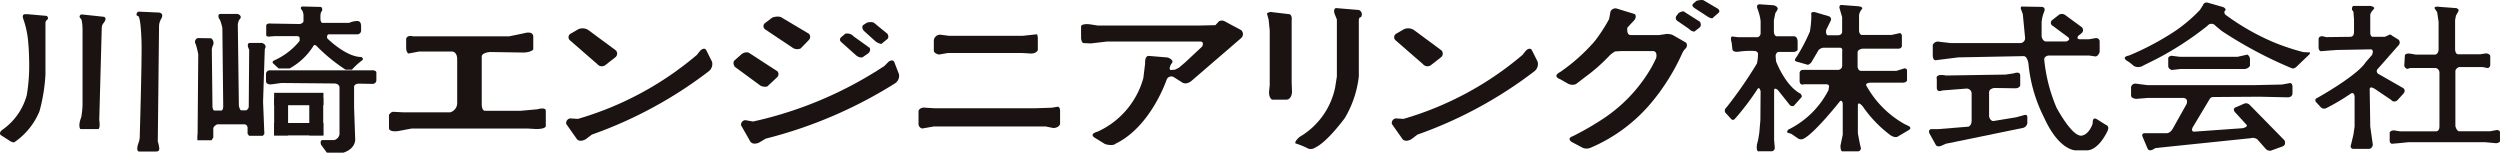 <svg xmlns="http://www.w3.org/2000/svg" xmlns:xlink="http://www.w3.org/1999/xlink" width="253.333" height="16" viewBox="0 0 253.333 16"><defs><clipPath id="a"><rect width="253.333" height="16" fill="none"/></clipPath></defs><g style="isolation:isolate"><g clip-path="url(#a)"><path d="M6.648,1.068l2.213.237s.436.048.023.616a.768.768,0,0,0-.2.427L8.428,11.76s.13.806-.087.925H6.518s-.282-.261.087-1.21a9,9,0,0,0,.129-1.233V2.633s0-1.066-.2-1.162a.219.219,0,0,1,.11-.4" transform="translate(1.63 0.394)" fill="#1a1311"/><path d="M2.805,1.051l1.869.166A.229.229,0,0,1,4.8,1.6a.411.411,0,0,0-.194.379V7.168A17.48,17.48,0,0,1,4,10.889a7.029,7.029,0,0,1-2.541,3.131s-.108.07-.413-.1L.09,13.308s-.283-.214.153-.546A6.274,6.274,0,0,0,2.719,9.229a18.524,18.524,0,0,0,.237-3.39s-.021-1.232-.087-1.8A9.18,9.18,0,0,0,2.349,1.5s-.173-.427.194-.45Z" transform="translate(0 0.388)" fill="#1a1311"/><path d="M11.231.86l2.084.094s.566.048.2.664a1.526,1.526,0,0,0-.2.664l-.129,11.735a3.386,3.386,0,0,1,.152.711c0,.238-.109.308-.347.308H11.252s-.326-.07,0-.924a2.063,2.063,0,0,0,.109-.734s.238-7.943.173-9.579c0,0-.065-2.441-.347-2.489s-.13-.4.044-.45" transform="translate(2.803 0.318)" fill="#1a1311"/><path d="M16.067,3.475l1.324.023a.584.584,0,0,1,.2.687,1.116,1.116,0,0,0-.13.452l.065,5.784s.023.4.217.4h.7s.173-.048.173-.427l-.087-7.943s-.174-.83-.326-.924c0,0-.238-.5.152-.5h1.716s.608.19.153.616a1.5,1.5,0,0,0-.13.452l.108,8.226s.088.474.24.474h.5a.44.44,0,0,0,.261-.427l.043-5.713s-.325-.593.023-.687h1.259s.587.142.3.616l-.174,5.334.13,3.272-.152.189H21.235l-.152-.214v-.639s-.043-.308-.326-.308H18s-.39.189-.39.427v.9l-.174.285H16a4.517,4.517,0,0,1,.021-.712l.065-7.989a7.624,7.624,0,0,0-.26-1.043.4.4,0,0,1,.238-.616" transform="translate(4.004 0.382)" fill="#1a1311"/><path d="M25.182.479l1.887.048A.338.338,0,0,1,27.113,1s-.108.071-.108.5v.285s.043.355.194.355h2.715a2.266,2.266,0,0,1,.8-.189c.391,0,.413.331.413.593V2.9a.382.382,0,0,1-.413.4H27.831a.225.225,0,0,0-.153.214c0,.166,0,.189.088.26,0,0,1.846,1.826,3.387,1.826,0,0,.282.166.088.331A6.679,6.679,0,0,0,30.2,6.88h-.652A17.572,17.572,0,0,1,26.57,4.438s-.194-.166-.325.118a6.571,6.571,0,0,1-2.368,2.205H22.77l-.543-.5s-.217-.19.13-.333A6.929,6.929,0,0,0,24.9,3.964V3.7s.021-.189-.24-.214h-2.28l-.391.025s-.434.094-.478-.119V2.423s0-.26.436-.214l2.973.048s.37-.071.37-.308V1.309s-.065-.4-.174-.474c0,0-.261-.285.066-.356" transform="translate(5.465 0.177)" fill="#1a1311"/><path d="M21.863,5.208H32.091s.587-.07.587.238V6.18a.375.375,0,0,1-.391.4l-1.433-.025s-.413.025-.434.308V8.93l.109,3.177s.152,1-1.2,1.446H27.662l-.587-.806s-.173-.474.174-.474H28.4a.721.721,0,0,0,.542-.593V6.938s0-.4-.564-.4l-5.342-.048-1.021.142s-.52.048-.52-.331V5.564a.372.372,0,0,1,.369-.356" transform="translate(5.461 1.92)" fill="#1a1311"/><rect width="4.995" height="1.257" transform="translate(27.779 9.405)" fill="#1a1311"/><rect width="4.995" height="1.257" transform="translate(27.779 12.463)" fill="#1a1311"/><rect width="1.411" height="3.793" transform="translate(27.781 9.927)" fill="#1a1311"/><rect width="1.412" height="3.793" transform="translate(31.341 9.927)" fill="#1a1311"/><path d="M140.151,3.581l.564.071h2a.432.432,0,0,0,.282-.4V2A5.276,5.276,0,0,0,142.67.744s-.173-.427.238-.427l1.368.094s.456.071.456.379a1.675,1.675,0,0,1-.238.4l-.152.735V3.107s.021.45.3.45H146.4s.347,0,.347.568v.831a.6.6,0,0,1-.37.189h-1.622a.48.48,0,0,0-.238.427l.044.53s.912,2.441,2.461,3.264c0,0,.282.26.065.426l-.716.806a.349.349,0,0,1-.413-.071l-1.224-1.533s-.369-.308-.369.048v5.009l.065.783a.345.345,0,0,1-.347.379h-1.238s-.327.142-.218-.687l.13-.522.109-.687.108-1.265.021-2.916s-.108-.545-.325-.212a25.584,25.584,0,0,1-2.3,3.025.238.238,0,0,1-.37-.023l-.587-.641a.4.4,0,0,1,.109-.5,43.054,43.054,0,0,0,3.105-4.474,5.042,5.042,0,0,0,.109-1.027.389.389,0,0,0-.369-.237,7.831,7.831,0,0,0-1.586.071s-.651.118-.651-.308l-.065-.593s-.218-.641.087-.641" transform="translate(35.412 0.118)" fill="#1a1311"/><path d="M147.346,1.129l1.274.379a.326.326,0,0,1,.173.505l-.434.886s-.087.538.2.538h1.013s.405,0,.405-.381V1.6L149.72.718s-.115-.379.232-.348L151.661.5s.435.063.347.253a1.24,1.24,0,0,0-.317.632V3.025s.056.379.29.379h3.011l.839-.189s.2.031.2.316V4.543s-.029.252-.376.252h-3.619s-.493.064-.493.379V6.63s.029.411.347.411h3.592l.81-.253s.26,0,.26.222v1.01s-.056.222-.463.222h-3.272s-.551.031-.376.316a10.02,10.02,0,0,0,3.822,3.856l.52.253s.261.189-.058.379l-1.071.632s-.232.22-.752-.094a12.447,12.447,0,0,1-2.838-2.941s-.493-.6-.493-.094v2.813s.232,1.3.29,1.422a.31.31,0,0,1-.261.411h-1.65s-.144-.063-.144-.568l.231-1.108V10.327s-.087-.442-.319-.157c0,0-2.577,3.255-3.677,3.762a.552.552,0,0,1-.522-.033l-.695-.474-.405-.126s-.087-.253.261-.381A9.032,9.032,0,0,0,148.592,9l.058-.379s.029-.222-.319-.222h-2.2s-.463.19-.463-.346V7.261a.32.32,0,0,1,.347-.315h3.533a.428.428,0,0,0,.434-.444V5.048s.087-.348-.232-.348H148.07a.789.789,0,0,0-.492.253l-.724,1.232s-.261.316-.435.222l-1.1-.316s-.29-.063.029-.442a17.894,17.894,0,0,0,1.361-2.593,9.466,9.466,0,0,0,.145-1.674s-.145-.444.492-.253" transform="translate(36.693 0.137)" fill="#1a1311"/><path d="M157.968,4.185h7.123a.492.492,0,0,0,.435-.537l-.232-2.4-.2-.538s-.058-.285.2-.222l1.969.033s.376.063.2.474a3.6,3.6,0,0,0-.261,1.075V3.521s.088.507.463.507H169.7s.52-.159.173-.444l-1.534-1.138a.344.344,0,0,1-.088-.569l.725-.568a.574.574,0,0,1,.607.031l1.68,1.232a.4.4,0,0,1,0,.6l-.349.285s-.26.348.2.348h.869l.724-.126s.376,0,.376.348V5.1s-.144.442-.434.442l-.637-.094h-4.083s-.463.031-.463.411a16.43,16.43,0,0,0,1.245,4.868s1.5,2.845,2.489,2.845c0,0,.7.031,1.159-1.17l.029-.283s0-.442.405-.222l.956.6s.376.094.115.631c0,0-.839,1.866-2.025,1.929h-1.188s-1.679.063-3.214-3.351a15.171,15.171,0,0,1-1.564-5.373s-.087-.884-.551-.821l-6.573.126-2.259.285s-.319.094-.319-.537V4.376a.577.577,0,0,1,.695-.316Z" transform="translate(39.682 0.177)" fill="#1a1311"/><path d="M157.581,5.666l6.052-.094.839-.127s.637-.252.637.222V6.677s-.058.285-.52.285l-2.114-.033s-.52.064-.52.442V9.838s.115.442.434.442L164.7,9.9l.695-.19s.435-.189.435.159V10.5a.585.585,0,0,1-.435.475l-7.847,1.611-.405.19s-.406.189-.579-.063l-.666-1.2s-.174-.474.347-.411h.522l3.1-.253s.319-.094.319-.631V7.436a.512.512,0,0,0-.579-.442l-2.4.189s-.551.253-.551-.285V6.014s-.232-.569.927-.348" transform="translate(39.606 1.985)" fill="#1a1311"/><path d="M180.144.215l1.534.442s.406.19.117.412a.354.354,0,0,0,.174.411A23.824,23.824,0,0,0,186.746,4.2a22.818,22.818,0,0,0,3.041,1.012l.666.031a.277.277,0,0,1-.117.253s-.925.886-1.186,1.138-.376.285-.666.159A42.507,42.507,0,0,1,181.5,3.06l-.608-.505a.521.521,0,0,0-.839,0,31.937,31.937,0,0,1-5.212,3.381l-1.275.632a.923.923,0,0,1-.984.031,3.838,3.838,0,0,0-.665-.505s-.637-.379.2-.538a27.96,27.96,0,0,0,4.6-2.434A15.49,15.49,0,0,0,179.3.942l.319-.505s.087-.348.522-.222" transform="translate(43.624 0.07)" fill="#1a1311"/><path d="M176.357,4.262h5.878l.984-.222a.568.568,0,0,1,.261.444v.7a.676.676,0,0,1-.579.315h-6.457l-.869.1s-.376-.064-.376-.411V4.356a.4.4,0,0,1,.376-.189Z" transform="translate(44.516 1.491)" fill="#1a1311"/><path d="M173.876,6.363H184.5l2.982-.063.869-.159a.388.388,0,0,1,.2.348v.728s0,.379-.493.379L185.2,7.533l-4.633.031a.434.434,0,0,0-.434.253l-1.708,2.843s-.2.444.2.411l4.865-.346s.637-.127.376-.379l-1.042-1.139s-.463-.411-.029-.6l.811-.349a.513.513,0,0,1,.607.1l3.533,3.6s.2.442-.173.6L186.357,13a.58.58,0,0,1-.551-.222l-.81-.916a.746.746,0,0,0-.666-.126l-8.861.916-.839.094s-.551.442-.754.064l-.492-1.17s-.232-.411.232-.411h2.2s.29.031.579-.412l1.418-2.527s.262-.632-.376-.632h-3.562l-1.158.094s-.522-.031-.522-.348V6.552a.441.441,0,0,1,.464-.346Z" transform="translate(43.753 2.267)" fill="#1a1311"/><path d="M190.972.439h1.738s.463.127.319.285l-.261.316-.117.253V3.221s.03.348.261.348h1.216l.493-.222s.058-.063.231.1l.666.411a.4.4,0,0,1,0,.568l-2.171,2.466a.327.327,0,0,0,.144.444l2.491,1.422s.347.22,0,.6l-.579.632a.42.42,0,0,1-.637-.031l-1.593-1.075s-.579-.411-.579,0l.058,3.793.261,1.833s-.058.411-.405.411h-1.593s-.376,0-.2-.474l.232-.98.115-.79v-3.1s-.058-.507-.434-.222a21.393,21.393,0,0,1-2.4,1.422.486.486,0,0,1-.637-.126l-.464-.505s-.173-.285.2-.412c0,0,4.024-2.244,4.865-3.6l.637-.727s.29-.632-.232-.568l-3.358.063-.84.063-.752.063s-.232-.031-.232-.411V3.757s.03-.252.376-.252l.406.094,2.461-.031s.347,0,.347-.474V1.8l-.058-.758L190.8.818s-.029-.379.173-.379" transform="translate(47.535 0.163)" fill="#1a1311"/><path d="M198.16.513l1.679.126s.349.094.2.348l-.231.411-.088.444V4.717s-.029.6.319.6h2.23l.608-.094s.405.063.405.285v.916s-.029.286-.29.286l-.492-.1h-2.375s-.376.127-.376.442v5.532s.115.537.405.537h3.1l.666-.125s.347-.033.347.252v.916a.563.563,0,0,1-.463.159l-1.015-.094h-7.818l-.927.094-.752.063a.317.317,0,0,1-.2-.316v-.821s.058-.22.434-.22l.608.093H197.7s.434.1.434-.505V7.151a.462.462,0,0,0-.52-.442h-2.433l-.319.094s-.29-.127-.29-.348l.058-1.012s0-.253.551-.189l.551.094H197.7s.347-.033.347-.569V2.03l-.144-.98L197.668.7s-.2-.283.492-.189" transform="translate(49.063 0.183)" fill="#1a1311"/><path d="M33.876,2.79h9.734l1.5-.308s.942-.308.942.359V4.125s-.236.308-1.036.308l-3.338-.052s-.847.052-.847.463V9.72s0,.616.329.616h3.622l1.693-.153s.847-.257.847.153v1.54s.046.309-.987.309l-.847-.052H33.735l-1.363.256s-.941.155-.941-.308V10.748s.188-.308.423-.308l.988.051h4.8a.978.978,0,0,0,.7-.873V5.049s0-.719-.564-.719H34.488l-1.082.205s-.235-.1-.235-.616V3.046s.046-.411.7-.256" transform="translate(7.986 0.89)" fill="#1a1311"/><path d="M46.934,2.186a1.07,1.07,0,0,1,1.035.1l2.775,2.053a.481.481,0,0,1-.094.719l-.988.771a.587.587,0,0,1-.8-.1L46.087,3.315a.413.413,0,0,1,.048-.667Z" transform="translate(11.671 0.774)" fill="#1a1311"/><path d="M46.134,10.666l.8.051A32.692,32.692,0,0,0,58.972,4.249l.377-.461s.423-.411.611,0l.564,1.129a.924.924,0,0,1-.329.975,43,43,0,0,1-11.851,6.418l-.612.463s-.564.359-.894,0l-1.081-1.54a.473.473,0,0,1,.376-.565" transform="translate(11.625 1.331)" fill="#1a1311"/><path d="M113.647,2.186a1.07,1.07,0,0,1,1.035.1l2.775,2.053a.48.48,0,0,1-.094.719l-.988.771a.587.587,0,0,1-.8-.1L112.8,3.315a.413.413,0,0,1,.048-.667Z" transform="translate(28.622 0.774)" fill="#1a1311"/><path d="M112.847,10.666l.8.051a32.7,32.7,0,0,0,12.039-6.468l.376-.461s.423-.411.611,0l.564,1.129a.924.924,0,0,1-.329.975,43,43,0,0,1-11.851,6.418l-.612.463s-.564.359-.894,0l-1.081-1.54a.473.473,0,0,1,.376-.565" transform="translate(28.575 1.331)" fill="#1a1311"/><path d="M60.305,10.525l.791.138A39.642,39.642,0,0,0,74.4,5.036l.415-.419s.459-.363.609.066l.459,1.186a.914.914,0,0,1-.416.935,45.513,45.513,0,0,1-13.109,5.6l-.65.393s-.594.3-.889-.1l-.937-1.65a.463.463,0,0,1,.425-.522" transform="translate(15.214 1.651)" fill="#1a1311"/><path d="M62.588,1.327s.658-.256,1.035.052L66.3,2.97a.453.453,0,0,1,0,.616l-.847.873a.852.852,0,0,1-.847-.1L61.836,2.507a.4.4,0,0,1,0-.616Z" transform="translate(15.675 0.453)" fill="#1a1311"/><path d="M60.1,4.048s.47-.36.847-.052l2.774,1.8a.435.435,0,0,1-.046.616l-.987.924a.975.975,0,0,1-.706-.1l-2.586-1.9s-.283-.411,0-.667Z" transform="translate(15.059 1.429)" fill="#1a1311"/><path d="M70.152,1.69s.517-.155.752.051l1.317,1.079s.236.359-.046.564l-.564.463a1.246,1.246,0,0,1-.706-.36l-1.082-.975s-.329-.411,0-.616Z" transform="translate(17.704 0.604)" fill="#1a1311"/><path d="M68.4,2.508a.838.838,0,0,1,.847.257l1.645,1.18a.472.472,0,0,1-.188.564l-.517.36s-.235.155-.658-.153L67.978,3.329a.308.308,0,0,1,0-.461Z" transform="translate(17.246 0.915)" fill="#1a1311"/><path d="M75.456,3.153a.639.639,0,0,1,.752-.564l.752.1h7.525L85.9,2.537s.094.052.094.513V4.129s-.094.359-.706.359l-.847-.051H76.867l-.894.153s-.517-.1-.517-.411Z" transform="translate(19.172 0.937)" fill="#1a1311"/><path d="M75.818,8.054H86.07L87.716,8l.612-.1s.235,0,.235.412V9.646s-.094.409-.7.409L87.1,9.9H75.77l-1.175.205a.472.472,0,0,1-.376-.513V8.311s.14-.412.752-.308Z" transform="translate(18.858 2.915)" fill="#1a1311"/><path d="M89.046,2.025H99.2l1.763-.038.354-.385a.614.614,0,0,1,.67.038l1.588.846a.54.54,0,0,1,0,.809L98.57,7.608s-.494.463-.953.193L96.7,7.223a.508.508,0,0,0-.67.27S94.442,12.267,90.844,14c0,0-.211.27-1.057.038l-1.058-.654s-.635-.346.317-.616a8.423,8.423,0,0,0,4.62-5.429l.177-1.462s-.07-.847.424-.771l1.869.155s.776.27.352.654c0,0-.352.616,0,.616l.389-.038.388-.193L97.9,5.76l1.729-1.617s.282-.539-.282-.5H90l-1.657.193L87.565,3.8s-.212-.116-.212-.578V2.1s.035-.308.952-.192Z" transform="translate(22.195 0.564)" fill="#1a1311"/><path d="M102.971.911l1.658.193s.317.038.247.616V8l.035.962s0,.809-.6.809H102.9s-.317-.115-.317-.771l.07-.693V2.759l-.107-1.079-.176-.654a.709.709,0,0,1,.6-.115" transform="translate(26.012 0.33)" fill="#1a1311"/><path d="M108.808.6,111.1.79a.476.476,0,0,1,.212.731s-.212-.038-.212.346V7.528a10.6,10.6,0,0,1-1.411,4.2s-1.763,2.426-3,3a.806.806,0,0,1-.706.115,7.506,7.506,0,0,0-1.2-.5c-.282-.038-.035-.385.317-.693a7.565,7.565,0,0,0,3.6-5.006l.176-1.116V1.752l-.247-.616s-.14-.5.177-.539" transform="translate(26.594 0.221)" fill="#1a1311"/><path d="M131.842.628l1.87.578s.317.308-.247.808l-.512.559s-.124.752.335.752h2.857l.564-.078a1.384,1.384,0,0,1,.847.078l1.341.769a.45.45,0,0,1-.07.616,1.527,1.527,0,0,0-.317.463,21.685,21.685,0,0,1-3,4.852,16.389,16.389,0,0,1-6.243,4.7,1.037,1.037,0,0,1-.811.038l-1.164-.616s-.529-.346.14-.578a28.863,28.863,0,0,0,3.246-1.886,15.453,15.453,0,0,0,4.8-5.236l.387-.769s.212-.771-.387-.732h-3.139l-.636.038a3.219,3.219,0,0,0-.528.386A17.668,17.668,0,0,1,128.7,7.559l-.952.731a.946.946,0,0,1-.811-.038l-.811-.463s-.847-.268.035-.731a18.729,18.729,0,0,0,3.456-3.08A16.286,16.286,0,0,0,131.1,1.705l.142-.769a.558.558,0,0,1,.6-.308" transform="translate(31.955 0.228)" fill="#1a1311"/><path d="M135.7,1.006s.459-.308.635-.077l1.517.962s.246.385-.071.616l-.493.385a.781.781,0,0,1-.529-.27l-1.235-.847a.366.366,0,0,1-.035-.5Z" transform="translate(34.405 0.312)" fill="#1a1311"/><path d="M137.161.085s.635-.193.811,0l1.376.809s.282.23.035.423l-.494.423s-.07.27-.564-.038L137.02.854s-.423-.23-.211-.461Z" transform="translate(34.746 0)" fill="#1a1311"/></g></g></svg>